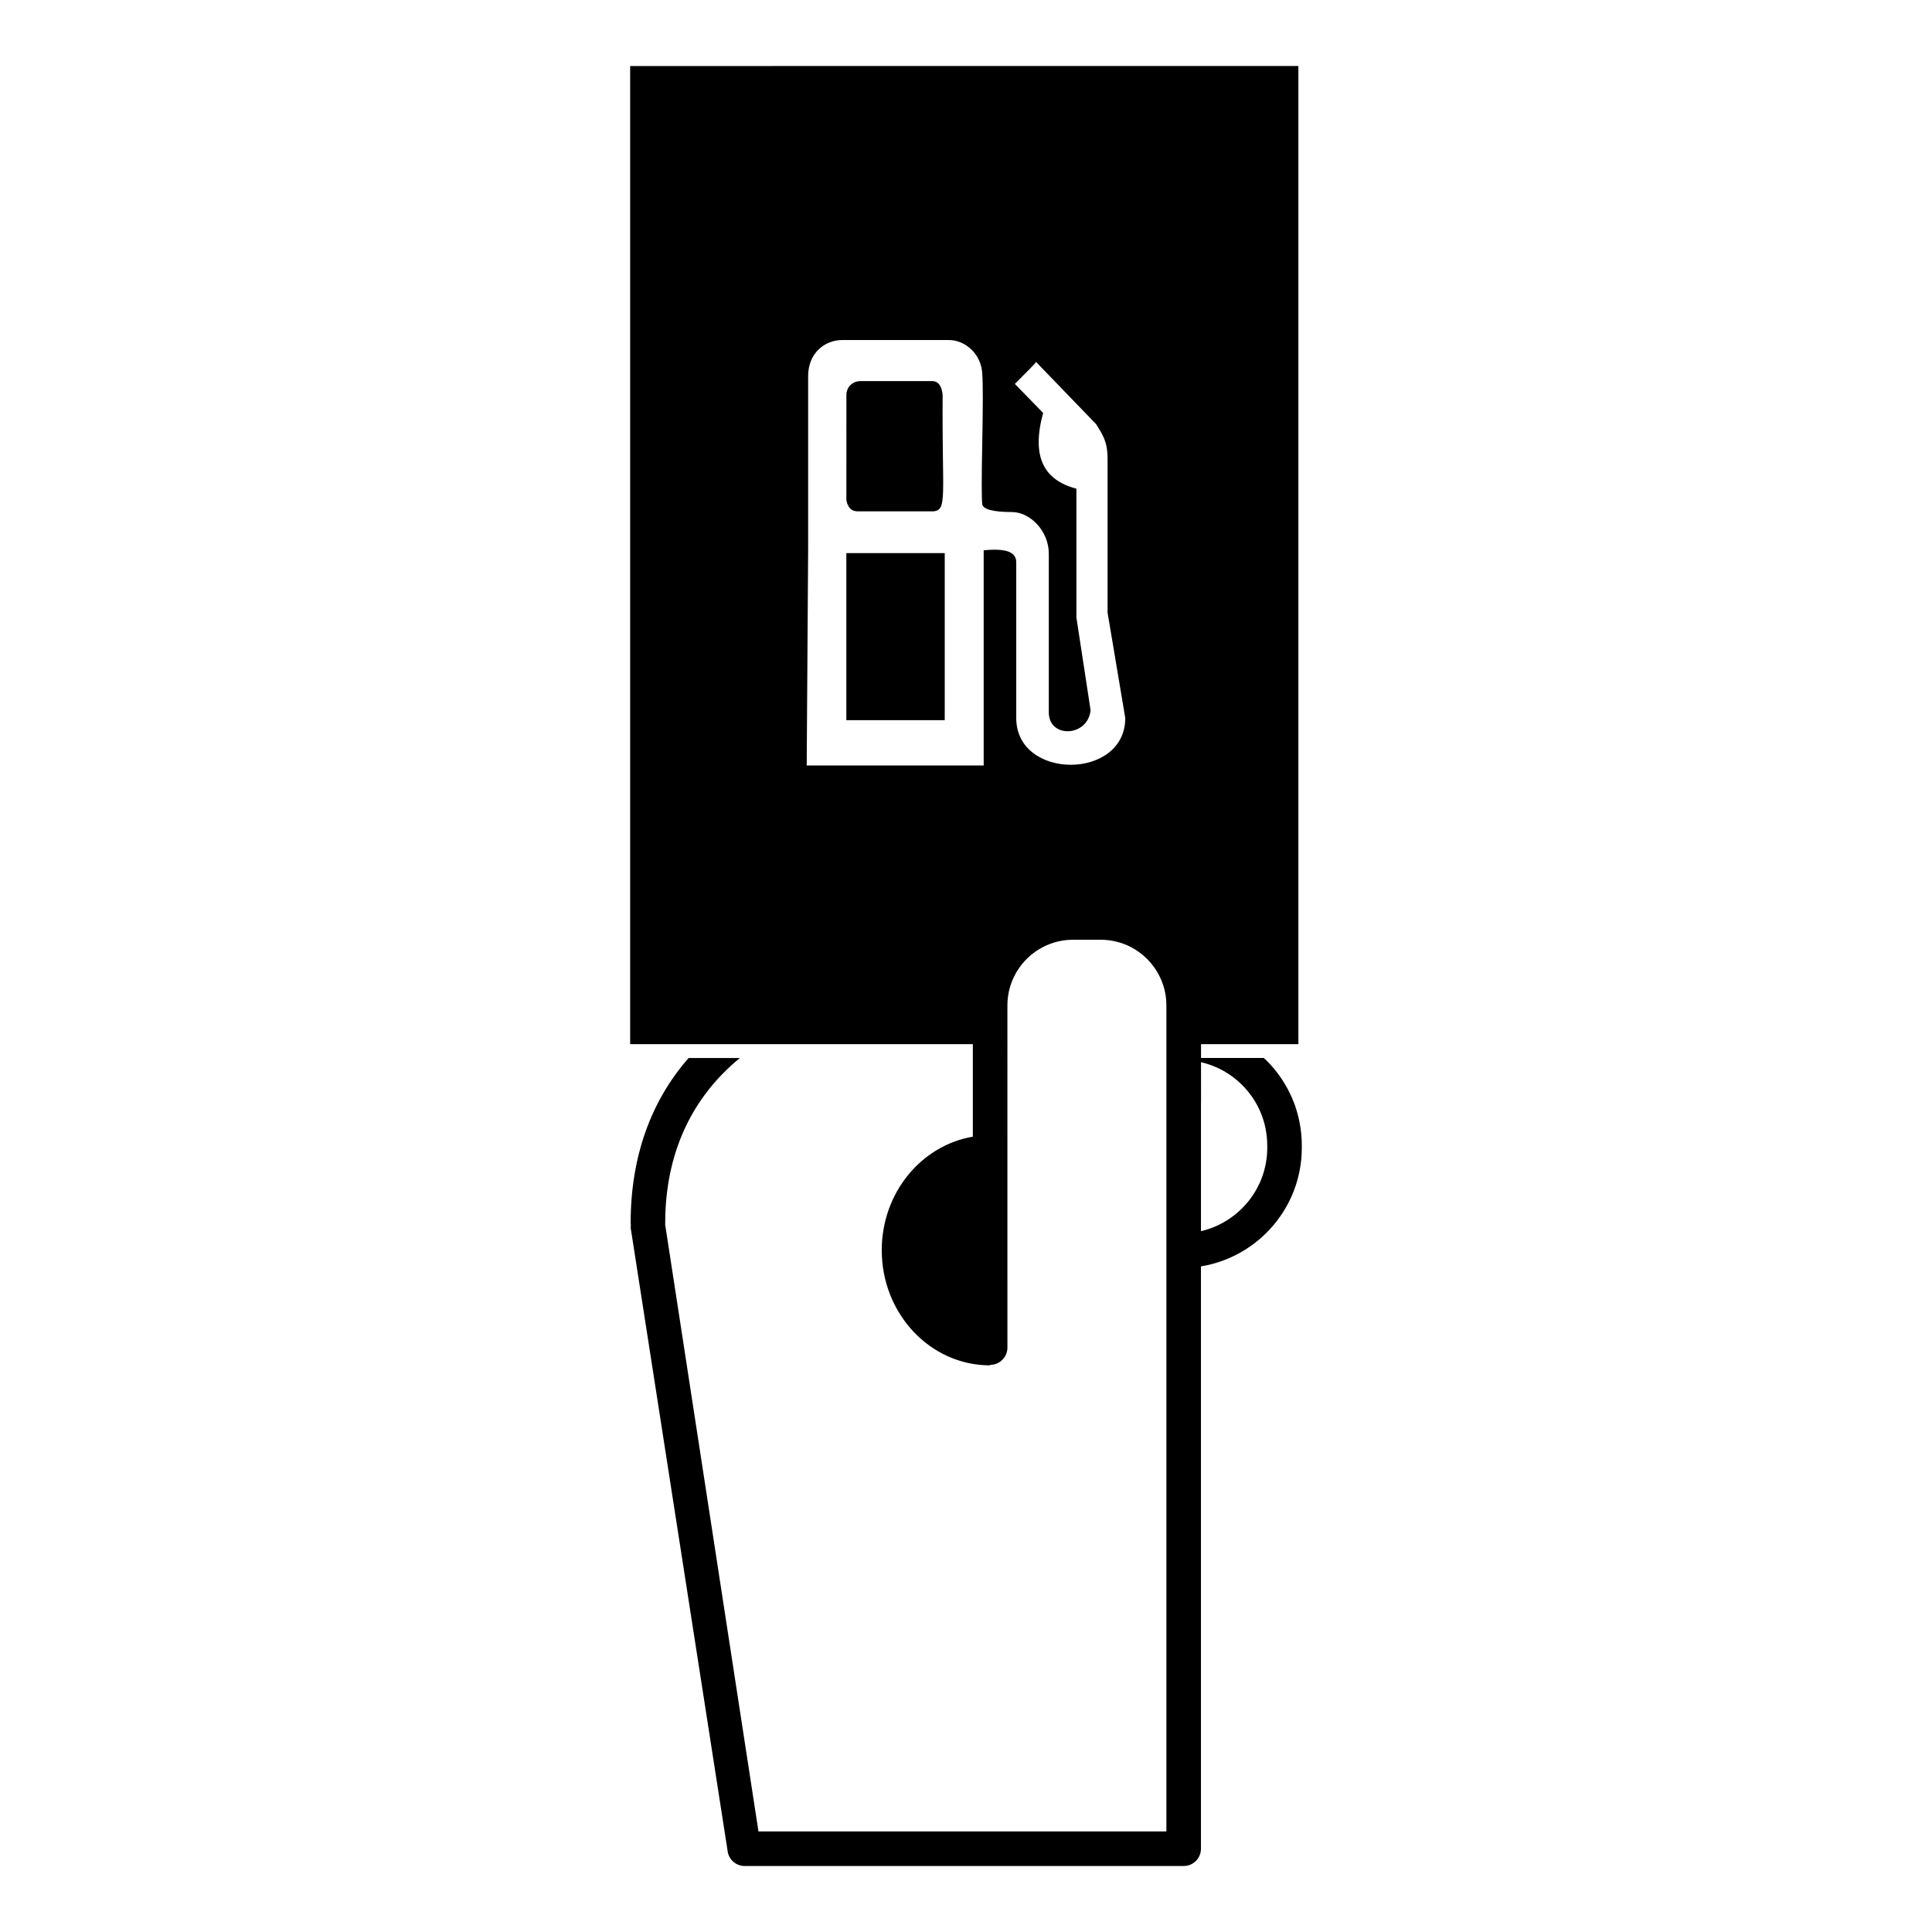 <?xml version="1.0" encoding="UTF-8"?>
<!-- Uploaded to: ICON Repo, www.svgrepo.com, Generator: ICON Repo Mixer Tools -->
<svg fill="#000000" width="800px" height="800px" version="1.1" viewBox="144 144 512 512" xmlns="http://www.w3.org/2000/svg">
 <g>
  <path d="m368.29 290.58h26.074v44.273h-26.074z"/>
  <path d="m479.66 425.05c-0.242-0.238-0.508-0.441-0.754-0.672h-16.621v-3.664h25.801v-259.22l-177.09 0.004v259.22h90.816v24.512c-13.676 2.324-24.141 14.891-24.141 30.09 0 16.852 12.848 30.516 28.699 30.516v-0.137c0.008 0 0.02 0.004 0.027 0.004 2.531 0 4.578-2.051 4.578-4.578l-0.004-90.68c0-9.598 7.809-17.402 17.402-17.402h7.328c9.598 0 17.402 7.809 17.402 17.402v218.91h-108.1l-24.742-160.93c0.004-0.094 0.027-0.18 0.027-0.277 0-18.43 6.977-33.281 19.785-43.762h-13.586c-9.996 11.406-15.359 26.16-15.359 43.762 0 0.152 0.031 0.293 0.047 0.438-0.055 0.492-0.047 0.996 0.07 1.504l25.648 164.87c0.48 2.078 2.328 3.551 4.465 3.551h116.33c2.531 0 4.578-2.051 4.578-4.578v-154.33c15.133-2.477 26.727-15.605 26.727-31.426v-0.57c0.004-8.516-3.312-16.523-9.332-22.547zm-66.344-90.754v-41.273c0-2.812-2.812-3.754-8.629-3.188v57.031l-46.902-0.008 0.379-57.031v-46.148c0-6.191 4.5-9.566 9.004-9.566h28.328c4.316 0 8.625 3.754 8.816 9.004 0.188 2.438 0.188 8.441 0 18.012-0.188 9.566-0.188 15.008 0 16.508 0.188 1.312 2.812 2.062 7.879 2.062 4.691 0 9.754 4.879 9.754 11.066v42.023c0 6.941 10.316 6.566 11.074-0.562l-3.758-24.578v-34.145c-8.625-2.25-12-8.441-8.816-20.07l-7.5-7.691c3.562-3.566 5.441-5.441 5.629-5.816l15.941 16.512c1.691 2.812 3.004 4.5 3.004 9.191v40.711l4.691 27.953c-0.004 16.508-28.895 16.508-28.895 0.004zm66.52 113.87c0 10.754-7.516 19.766-17.566 22.109v-33.996h0.016l-0.004-10.793c4.09 0.953 7.852 3 10.898 6.043 4.289 4.289 6.652 9.996 6.652 16.066z"/>
  <path d="m368.3 276.51c0.559 3.188 2.621 3.004 3.375 3.004h19.695c3.758-0.379 2.254-3.938 2.438-30.766-0.188-2.438-1.125-3.754-2.812-3.754h-18.945c-2.066 0-3.754 1.5-3.754 3.754h0.004z"/>
 </g>
</svg>